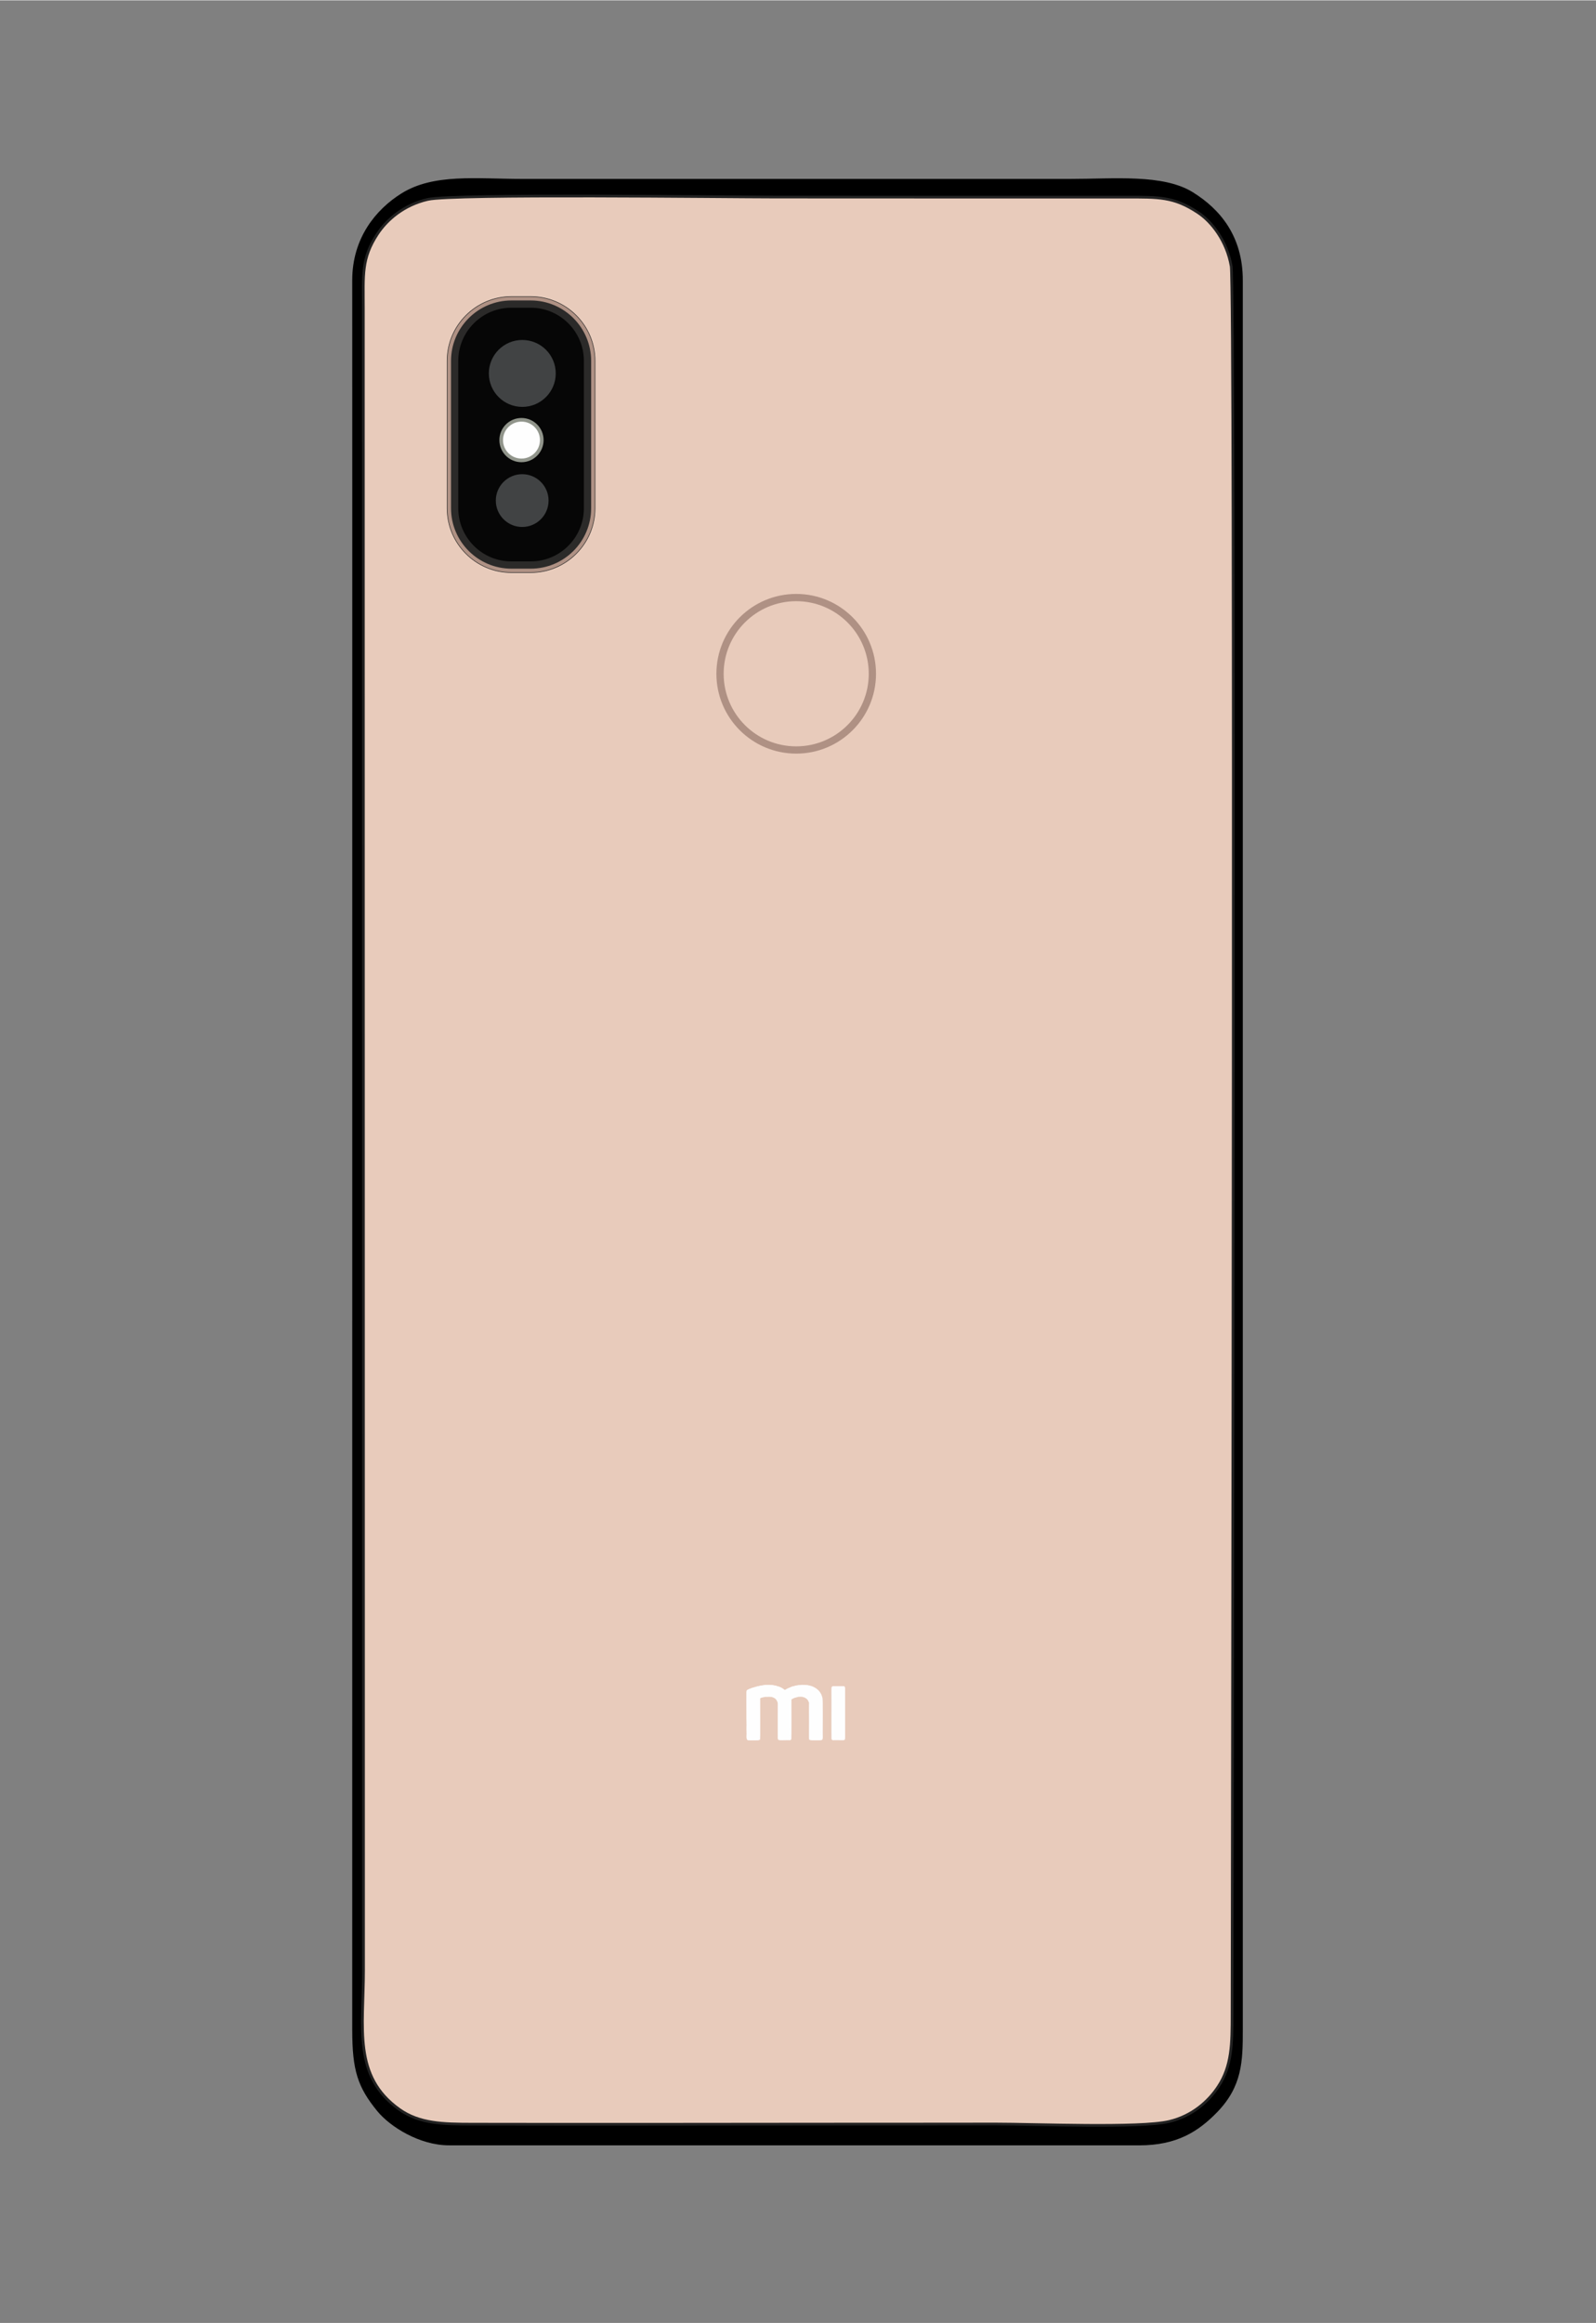 <?xml version="1.0" encoding="UTF-8"?>
<!DOCTYPE svg PUBLIC "-//W3C//DTD SVG 1.1//EN" "http://www.w3.org/Graphics/SVG/1.1/DTD/svg11.dtd">
<!-- Creator: CorelDRAW 2021 (64-Bit) -->
<svg xmlns="http://www.w3.org/2000/svg" xml:space="preserve" width="2598px" height="3780px" version="1.1" style="shape-rendering:geometricPrecision; text-rendering:geometricPrecision; image-rendering:optimizeQuality; fill-rule:evenodd; clip-rule:evenodd"
viewBox="0 0 2598 3778.91"
 xmlns:xlink="http://www.w3.org/1999/xlink"
 xmlns:xodm="http://www.corel.com/coreldraw/odm/2003">
 <rect x="0" y="0" width="2598" height="3778.91" fill="#808080" stroke="none"/>
 <defs>
  <style type="text/css">
   <![CDATA[
    .str0 {stroke:#222222;stroke-width:8.78;stroke-miterlimit:22.926}
    .str5 {stroke:#2B2A29;stroke-width:11.81;stroke-miterlimit:22.926}
    .str3 {stroke:#AF9184;stroke-width:11.81;stroke-miterlimit:22.926}
    .str6 {stroke:#414344;stroke-width:23.03;stroke-miterlimit:22.926}
    .str2 {stroke:#FEFEFE;stroke-width:2.81;stroke-miterlimit:22.926}
    .str7 {stroke:#91958B;stroke-width:5.9;stroke-miterlimit:22.926}
    .str1 {stroke:#FEFEFE;stroke-width:2.36;stroke-miterlimit:22.926}
    .str4 {stroke:#2B2A29;stroke-width:0.9;stroke-miterlimit:22.926}
    .fil3 {fill:none}
    .fil2 {fill:#FEFEFE}
    .fil1 {fill:black}
    .fil5 {fill:#060606}
    .fil6 {fill:#414344}
    .fil4 {fill:#AF9184}
    .fil0 {fill:#E8CBBB}
    .fil7 {fill:#FEFEFE}
   ]]>
  </style>
 </defs>
 <g id="Layer_x0020_1">
  <path class="fil0 str0" d="M1095.89 1013.69c0.05,151.31 -111.54,137.43 -206.67,137.43 -63.39,0 -99.76,-0.12 -134.52,-36.84 -36.34,-38.39 -33.11,-74.97 -33.11,-138.33 0,-115.57 0,-231.22 0,-346.85 0,-52.39 -6.8,-116.95 16.23,-155.6 21.95,-36.95 55.62,-58.55 113.71,-58.55 101.51,0 244.27,-20.49 244.27,123.67l0.09 475.07 0 0 0 0 0 0 0 0 0 0 0 0zm-399.88 -691.97c-39.3,9.01 -67.47,32.99 -83.46,57.26 -26.67,40.51 -23.26,68.08 -23.26,121.91l0.29 2703.37c0,94.84 -17.87,174.11 59.21,229.01 33.31,23.72 72.75,24.37 119.78,24.46 189.74,0.36 379.58,0.09 569.32,-0.1 94.3,-0.09 188.55,0 282.8,-0.18 61.83,-0.09 235.1,7.24 283.06,-4.17 38.05,-9.07 64.98,-33.02 81.25,-57.81 22.71,-34.5 22.76,-71.16 22.8,-119.54 0.42,-332.26 5.09,-2804.99 -1.49,-2843.63 -7.11,-41.7 -32.04,-73.63 -54.85,-88.71 -40.17,-26.62 -65,-25.65 -119.66,-25.62 -189.76,0.15 -379.5,-0.12 -569.29,-0.12 -81.62,0 -524.76,-5.7 -566.49,3.87l0 0 0 0 0 0 0 0 0 0 -0.01 0 0 0z"/>
  <path class="fil1" d="M696.01 321.72c41.73,-9.57 484.88,-3.87 566.5,-3.87 189.79,0 379.59,0.27 569.29,0.13 54.66,-0.03 79.49,-1.01 119.68,25.61 22.8,15.08 47.72,47.01 54.83,88.71 6.58,38.66 1.91,2511.37 1.49,2843.63 -0.04,48.38 -0.09,85.04 -22.79,119.54 -16.28,24.79 -43.21,48.74 -81.26,57.81 -47.96,11.41 -221.23,4.08 -283.06,4.17 -94.25,0.18 -188.5,0.09 -282.8,0.18 -189.74,0.19 -379.58,0.46 -569.33,0.1 -47.03,-0.1 -86.47,-0.74 -119.77,-24.46 -77.08,-54.9 -59.22,-134.17 -59.22,-229.01l-0.25 -2703.37c0,-53.83 -3.46,-81.38 23.22,-121.91 16,-24.27 44.16,-48.25 83.47,-57.26l0 0 -0.01 0 0 0 0 0 0 0 0.01 0zm-122.62 2980.57c0,65.68 8.77,92.77 40.58,131.79 21.15,25.91 69.37,55.93 116.9,55.88l1123.58 0.04c61.09,0 96.11,-22.4 126.54,-53.64 41.19,-42.28 42.07,-83.11 42.07,-134.07l0 -2846.64c0,-72.04 -36.86,-115.8 -81.38,-143.44 -48.39,-29.96 -127.93,-21.65 -200.35,-21.65l-889.8 0c-76.54,0 -145.54,-9.2 -198.12,23.64 -41.11,25.71 -80.09,72.14 -80.05,141.45l0.06 373.31 -0.06 2473.38 0 -0.05 0 0 0 0 0 0 0.02 0 0 0 0.01 0z"/>
  <rect class="fil0" x="685.23" y="390.87" width="441.03" height="771.8"/>
  <path class="fil2 str1" d="M1225.93 2747.12c-0.97,1.02 -4.05,1.52 -5.8,2.64 -0.67,0.43 -1.33,0.33 -2.06,0.74 -1.13,0.66 -0.57,3.03 -0.59,4.61l0.01 28.36c0.03,5.09 -0.21,43.57 0.25,45.08l17.56 0.09c0.44,-1.49 0.15,-14.22 0.15,-16.8 0,-6.99 -0.36,-50.22 0.24,-50.97 0.58,-0.37 0.84,-0.28 1.45,-0.56 0.38,-0.18 0.36,-0.21 0.56,-0.35 1.51,-0.94 6.08,-1.41 7.91,-1.77 3.6,-0.69 4.29,-0.65 7.99,-0.56 2.2,0.06 8.41,1.78 9.36,4.02 0.64,0.64 2.08,2.07 2.56,2.78 0.78,0.57 0.8,0.68 1.1,1.4l1.64 4.57c0.53,1.74 0.26,21.88 0.26,24.6 0,11.02 0.35,22.6 -0.03,33.55 2.19,0.33 15.5,0.3 17.74,-0.04 -0.26,-5.88 -0.06,-12.14 -0.06,-18.06 0,-5.91 0,-11.84 0,-17.75 0,-8.39 0.19,-18.76 -0.03,-26.99 -0.08,-3.36 0.44,-2.63 2.67,-3.95 0.46,-0.28 1.09,-0.48 1.72,-0.66 0.83,-0.18 1.9,-1.03 2.75,-1.29 0.56,-0.18 1.34,-0.23 1.92,-0.46 0.6,-0.24 0.49,-0.4 1.34,-0.64 1.5,-0.41 6.6,-0.42 8.49,-0.31 4.15,0.25 2.87,-0.15 5.53,1.16 0.51,0.24 0.85,0.48 1.27,0.75 0.98,0.65 1.71,1.16 2.49,1.88 0.48,0.44 1.53,1.69 1.94,1.96 1.75,1.28 2.16,4.17 2.77,5.99 0.79,2.4 0.39,21.25 0.39,24.63 0,11.02 0.43,22.96 -0.08,33.86 2.39,0.08 16.21,0.14 17.84,-0.12 -0.25,-5.57 -0.06,-11.53 -0.06,-17.14l0 -42.66c0.01,-2.51 -0.84,-5.72 -0.65,-7.84 0,-0.43 -0.9,-3.08 -1.14,-3.56 -1.91,-3.74 -5.06,-8.2 -9.04,-9.94 -0.28,-0.12 -0.73,-0.21 -0.87,-0.27 -0.82,-0.4 0.29,0.18 -0.57,-0.47 -0.85,-0.65 -0.9,-0.24 -1.71,-0.69 -0.49,-0.27 0.51,0.25 -0.41,-0.28 -0.35,-0.19 -0.11,-0.07 -0.49,-0.24l-2.43 -0.98c-4.25,-1.36 -7.6,-1.77 -12.26,-1.81 -5.44,-0.03 -4.74,0.5 -8.76,0.71 -1.84,0.08 -2.56,0.43 -4.1,0.76l-3.61 0.97c-3.84,1.02 -1.54,0.49 -3.46,1.15l-5.19 2.06 -4.22 2.66c-1.07,0.32 -1.42,-0.01 -1.97,-0.49 -2.71,-2.36 -3.14,-2.05 -4.13,-2.79 -1.58,-1.19 -7.75,-3.44 -10.04,-3.94 -1.35,-0.29 -2.68,-0.42 -3.97,-0.65 -8.3,-1.42 -17.17,-0.01 -25.23,1.99l-6.95 2.06 0.01 0 0 0z"/>
  <path class="fil2 str1" d="M1355.96 2828.5c1.31,0.3 15.98,0.29 17.46,0.01 -0.45,-6.47 -0.08,-14.21 -0.08,-20.82l-0.02 -56.96c-0.01,-0.84 -0.01,-1.69 -0.01,-2.54l-0.03 -2.05c-0.09,-0.47 -0.03,-0.29 -0.18,-0.55 -0.43,-0.43 -16.36,-0.31 -17.06,-0.08l-0.08 82.99 0 0z"/>
  <path class="fil2 str1" d="M1245.06 2758.8c-3.13,0.03 -2.19,0.47 -4.15,0.76 -1.48,0.23 -2.5,0.74 -3.83,1.2 -1.69,0.58 -1.33,1.63 -1.32,3.57 0.11,9.22 0.26,63.82 -0.15,64.34 -0.48,0.63 -17.75,0.66 -18.25,0.06 -0.51,-0.59 -0.42,-62.9 -0.42,-73.38 0,-1.64 -0.61,-4.12 0.55,-5.01 0.88,-0.66 6.75,-3.05 8.44,-3.22l6.94 -2.06c8.07,-2 16.93,-3.41 25.23,-1.98 1.29,0.22 2.62,0.36 3.97,0.64 2.29,0.51 8.46,2.76 10.04,3.94 0.99,0.74 1.42,0.43 4.13,2.79 0.55,0.48 0.9,0.81 1.97,0.49l4.22 -2.66 5.2 -2.06c1.91,-0.65 -0.39,-0.13 3.46,-1.14l3.6 -0.97c1.54,-0.34 2.26,-0.69 4.1,-0.77 4.02,-0.2 3.32,-0.74 8.77,-0.71 4.65,0.04 8,0.45 12.25,1.81l2.43 0.98c0.38,0.17 0.13,0.05 0.49,0.24 0.92,0.53 -0.08,0.01 0.41,0.28 0.83,0.45 0.86,0.05 1.71,0.69 0.86,0.65 -0.25,0.07 0.57,0.47 0.14,0.06 0.59,0.16 0.86,0.27 3.98,1.74 7.14,6.2 9.04,9.94 0.24,0.48 1.15,3.14 1.15,3.57l0.3 0.5c1.18,2.74 0.77,12.75 0.77,15.64 0,6.89 0.32,51.12 -0.19,51.7 -0.49,0.52 -17.01,0.64 -18.57,-0.05 -0.68,-3.04 0.6,-54.47 -0.38,-59.22 -0.62,2.11 -0.24,25.48 -0.24,29.7 0,9.93 0,19.84 0,29.76 1.88,0.99 2.17,0.85 4.13,0.92l12.4 -0.05c4.59,-0.21 3.3,-0.61 3.3,-11.49 0,-10.29 0.39,-50.03 -0.26,-55.77 -0.09,-0.93 -0.44,-1.27 -0.69,-2.07 -0.31,-1 -0.06,-1.13 -0.61,-2.17l-0.82 -1.95c-0.26,-0.46 -0.19,-0.19 -0.51,-0.86 -0.42,-0.82 0,-0.18 -0.52,-0.88l-1.28 -1.94c-0.03,-0.03 -0.08,-0.08 -0.1,-0.12l-0.83 -1.03c-0.04,-0.03 -0.08,-0.08 -0.11,-0.12 -0.29,-0.28 -0.42,-0.4 -0.69,-0.68 -0.04,-0.03 -0.09,-0.08 -0.12,-0.12l-1.3 -1.23c-0.39,-0.41 -0.25,-0.28 -0.71,-0.67 -2.28,-1.89 -2.07,-1.32 -3.3,-2.24l-1.78 -0.99c-0.72,-0.54 -5.32,-2.19 -6,-2.3 -0.98,-0.16 -1.48,-0.08 -2.4,-0.37 -1.05,-0.32 -1.01,-0.58 -2.41,-0.59l-7.8 -0.22 -0.7 0c-0.92,0.03 -1.19,0.17 -2.11,0.22 -0.87,0.05 -1.91,-0.07 -2.74,0.03 -1.39,0.16 -2.18,0.7 -4.65,0.89 -1.03,0.08 -1.53,0.34 -2.3,0.7 -0.97,0.44 -1.35,0.06 -2.4,0.37 -1.16,0.33 -0.47,0.53 -1.99,0.76 -1.21,0.2 -0.86,0.5 -1.9,0.88l-3.93 1.61c-0.56,0.34 -0.24,0.16 -0.93,0.45 -0.98,0.39 -0.16,0 -0.9,0.48 -0.48,0.31 -0.47,0.27 -0.89,0.5l-2.74 1.64 -2.38 -1.77c-1.18,-0.76 -3.09,-2.17 -4.28,-2.64l-1.94 -0.82c-1.23,-0.72 -2.83,-0.98 -4.21,-1.33 -1.02,-0.24 -1,-0.6 -2,-0.77 -0.99,-0.16 -1.55,-0.08 -2.47,-0.3 -0.77,-0.16 -1.52,-0.52 -2.14,-0.62l-5.15 -0.29 -6.33 0c-1.63,0.06 -3.21,0.21 -4.55,0.53 -0.45,0.12 -0.6,0.24 -1.05,0.32 -1.21,0.26 -2.38,0.15 -3.72,0.44 -1.03,0.21 -1.18,0.51 -2.07,0.7 -0.97,0.2 -1.67,-0.01 -2.48,0.29 -0.93,0.33 -0.71,0.57 -2.05,0.7l-2.16 0.63c-0.87,0.44 -1.24,0.25 -2.12,0.64l-2.3 0.69c-1.31,0.29 -0.58,0.5 -1.89,0.88 -0.82,0.24 -5.39,2.11 -5.74,2.56 -0.71,0.91 -0.31,30.83 -0.31,33.36 0,3.7 0,7.39 0,11.07 0,3.99 0.23,7.17 0.23,11.07 0,3.56 -0.36,7.76 -0.03,10.64 0.5,4.42 -1.11,11.71 1,13.07 0.68,0.44 1.45,0.29 2.49,0.28l11.07 0c2.54,0 3.32,0.23 5.08,-0.69l0 -67.12c0.51,-0.27 0.38,-0.21 0.81,-0.56l1.08 -0.54c0.56,-0.14 0.67,-0.09 1.13,-0.24 0.59,-0.19 0.75,-0.39 1.08,-0.53 1.49,-0.62 3.87,0.02 4.88,-1.35l0 0 0.01 0z"/>
  <path class="fil2 str1" d="M1356.04 2745.51c0.7,-0.23 16.63,-0.35 17.06,0.08 0.15,0.26 0.09,0.08 0.18,0.55l0.03 2.05c0,0.85 0,1.7 0.01,2.54l0.02 56.96c0,6.61 -0.38,14.35 0.08,20.82 -1.49,0.28 -16.15,0.29 -17.46,-0.01l0.08 -82.99 0 0zm-0.73 -0.11c-0.39,6.47 -0.03,14.17 -0.03,20.78 0,4.68 -0.27,60.69 0.13,62.49 1.71,0.72 15.09,0.33 18.23,0.27 0.59,-1.34 0.26,-37.38 0.26,-42.01 0,-5.25 0.35,-39.83 -0.2,-41.93 -5.06,-0.62 -10.73,-0.25 -15.86,-0.23 -1.65,0 -1.56,-0.08 -2.53,0.63l0 0z"/>
  <path class="fil2 str1" d="M1355.31 2745.4c0.97,-0.71 0.88,-0.63 2.53,-0.63 5.13,-0.02 10.8,-0.39 15.86,0.23 0.55,2.1 0.2,36.68 0.2,41.93 0,4.63 0.33,40.67 -0.26,42.01 -3.14,0.06 -16.52,0.45 -18.23,-0.27 -0.4,-1.8 -0.13,-57.81 -0.13,-62.49 0,-6.61 -0.36,-14.31 0.03,-20.78l0 0zm-0.71 0.95l0 81.63c0,2.35 3.22,1.61 3.24,1.61l15.29 0.1c0.54,-0.16 1.31,-0.62 1.31,-1.25l0 -82.79c0,-0.78 -0.41,-1.62 -1.16,-1.62l-16.83 0c-1.38,0 -1.85,0.94 -1.85,2.31l0 0.01 0 0z"/>
  <path class="fil2 str1" d="M1290.53 2761.1c-0.35,0.49 -0.1,0.22 -0.62,0.59 -2.45,1.82 -3.37,0.24 -3.3,4.49 0.15,9 0.19,62.14 -0.19,62.58 -1.06,0.59 -7.48,0.28 -9.3,0.28 -2.49,0 -7.39,0.51 -9.09,-0.49 -0.28,-1.77 -0.07,-45.66 -0.07,-49.69 0,-3.14 0.34,-8.53 -1.1,-11.44 -0.4,-0.79 -1.17,-2.31 -1.34,-2.99 -0.48,-0.71 -1.92,-2.14 -2.56,-2.78 -1.22,-0.6 -0.37,-0.62 -1.75,-1 0.41,1 0.19,0.6 1.18,1.35l2.51 2.57c0.02,0.04 0.07,0.09 0.09,0.12 0.04,0.05 0.07,0.1 0.1,0.15l1.45 3.17c1.15,2.5 0.67,3.34 0.67,6.93l0 50.27c0,1.81 -0.34,3.54 0.89,4.18 1.23,0.61 12.35,0.21 14.32,0.2 4.91,-0.03 4.62,1.27 4.62,-5.06l0 -60.66c1.11,-0.59 0.51,-0.49 1.76,-1.01 1.52,-0.62 0.59,-0.57 1.97,-1.02 1.76,-0.55 0.66,-0.53 1.86,-0.91l6.88 -1.87c1.4,-0.17 4.47,-0.08 5.99,-0.04 1.42,0.02 1.11,0.18 2.15,0.61 0.99,0.41 1.66,0.16 2.42,0.57 0.62,0.35 -0.18,0.08 0.82,0.57l2.75 1.64c1.37,1.11 2.08,2.15 2.89,3.55 1.05,1.81 0.47,1.38 1.07,2.62 0.74,1.55 0.01,0.6 0.8,0.86 -0.18,-1.23 -0.44,-1.59 -0.85,-2.57 -0.63,-1.54 -0.9,-1.18 -1.28,-2.72 -0.42,-0.27 -1.47,-1.52 -1.95,-1.96 -0.78,-0.72 -1.51,-1.23 -2.49,-1.88 -0.41,-0.27 -0.76,-0.51 -1.27,-0.75 -2.66,-1.31 -1.38,-0.91 -5.53,-1.16 -1.89,-0.11 -6.99,-0.1 -8.49,0.31 -0.85,0.24 -0.74,0.41 -1.34,0.65 -0.58,0.22 -1.36,0.27 -1.92,0.45 -0.85,0.26 -1.92,1.11 -2.75,1.29l0 0 0 0z"/>
  <path class="fil2 str2" d="M1245.06 2758.8c1.07,0.41 7.25,-0.2 11.09,0.22l3.47 1.15c0.72,0.42 0.51,0.84 1.59,0.48 1.38,0.38 0.53,0.4 1.75,1 -0.95,-2.24 -7.16,-3.96 -9.36,-4.02 -3.7,-0.09 -4.39,-0.13 -7.98,0.56 -1.84,0.36 -6.41,0.83 -7.92,1.78 -0.2,0.13 -0.18,0.16 -0.56,0.34 -0.61,0.28 -0.87,0.19 -1.45,0.57 -0.6,0.74 -0.24,43.97 -0.24,50.96 0,2.58 0.29,15.31 -0.15,16.81l-17.56 -0.1c-0.46,-1.51 -0.22,-39.99 -0.25,-45.08l-0.01 -28.36c0.02,-1.58 -0.54,-3.95 0.59,-4.61 0.73,-0.41 1.39,-0.31 2.06,-0.74 1.75,-1.12 4.83,-1.62 5.8,-2.64 -1.69,0.17 -7.56,2.56 -8.44,3.22 -1.16,0.89 -0.55,3.37 -0.55,5.01 0,10.48 -0.09,72.79 0.42,73.38 0.5,0.6 17.77,0.57 18.25,-0.06 0.41,-0.52 0.26,-55.12 0.16,-64.33 -0.02,-1.94 -0.38,-3 1.31,-3.58 1.33,-0.46 2.35,-0.97 3.83,-1.2 1.96,-0.29 1.02,-0.73 4.15,-0.76l0 0 0 0z"/>
  <path class="fil2 str1" d="M1316.27 2764.15c0.38,1.54 0.64,1.18 1.28,2.72 0.41,0.98 0.67,1.34 0.85,2.57 0.98,4.76 -0.29,56.19 0.39,59.23 1.55,0.69 18.08,0.57 18.55,0.05 0.53,-0.58 0.21,-44.82 0.21,-51.7 0,-2.9 0.41,-12.9 -0.78,-15.64l-0.3 -0.5c-0.18,2.11 0.66,5.32 0.65,7.84l0 42.65c0,5.62 -0.19,11.58 0.06,17.14 -1.63,0.27 -15.44,0.21 -17.84,0.12 0.51,-10.9 0.08,-22.83 0.08,-33.86 0,-3.37 0.4,-22.23 -0.39,-24.63 -0.6,-1.82 -1.01,-4.7 -2.76,-5.99l0 0z"/>
  <path class="fil2 str1" d="M1265.52 2764.43c0.17,0.68 0.94,2.2 1.34,2.99 1.44,2.91 1.1,8.3 1.1,11.44 0,4.03 -0.21,47.92 0.07,49.69 1.7,1 6.6,0.49 9.09,0.49 1.82,0 8.24,0.31 9.3,-0.28 0.38,-0.44 0.34,-53.58 0.19,-62.58 -0.07,-4.25 0.85,-2.67 3.3,-4.49 0.52,-0.37 0.27,-0.1 0.62,-0.59 -0.63,0.18 -1.26,0.39 -1.72,0.66 -2.23,1.32 -2.75,0.59 -2.67,3.95 0.22,8.24 0.03,18.6 0.03,26.99 0,5.91 0,11.84 0,17.75 0,5.93 -0.19,12.19 0.06,18.06 -2.24,0.34 -15.55,0.37 -17.74,0.04 0.38,-10.95 0.03,-22.53 0.03,-33.55 0,-2.72 0.27,-22.86 -0.26,-24.6l-1.64 -4.57c-0.3,-0.72 -0.32,-0.83 -1.1,-1.4l0 0z"/>
  <path class="fil3 str3" d="M1420.08 1095.7c0,-68.48 -55.51,-124 -124,-124 -68.48,0 -124,55.52 -124,124 0,68.49 55.52,124 124,124 68.49,0 124,-55.51 124,-124z"/>
  <path class="fil4 str4" d="M832.52 481.96l31.38 0c57.82,0 104.71,46.88 104.71,104.71l0 239.67c0,57.81 -46.89,104.7 -104.71,104.7l-31.38 0c-57.81,0 -104.7,-46.89 -104.7,-104.7l0 -239.67c0,-57.83 46.89,-104.71 104.7,-104.71z"/>
  <path class="fil5 str5" d="M832.52 494.22l31.38 0c51.05,0 92.45,41.41 92.45,92.46l0 239.66c0,51.05 -41.4,92.45 -92.45,92.45l-31.38 0c-51.04,0 -92.44,-41.4 -92.44,-92.45l0 -239.66c0,-51.05 41.4,-92.46 92.44,-92.46z"/>
  <path class="fil6 str6" d="M893.14 607.03c0,-23.71 -19.22,-42.93 -42.93,-42.93 -23.71,0 -42.94,19.22 -42.94,42.93 0,23.71 19.23,42.94 42.94,42.94 23.71,0 42.93,-19.23 42.93,-42.94z"/>
  <path class="fil6" d="M892.97 813.91c0,-23.72 -19.22,-42.94 -42.93,-42.94 -23.72,0 -42.94,19.22 -42.94,42.94 0,23.71 19.22,42.93 42.94,42.93 23.71,0 42.93,-19.22 42.93,-42.93z"/>
  <path class="fil7 str7" d="M881.91 715.51c0,-18.24 -14.79,-33.03 -33.03,-33.03 -18.24,0 -33.02,14.79 -33.02,33.03 0,18.23 14.78,33.02 33.02,33.02 18.24,0 33.03,-14.79 33.03,-33.02z"/>
 </g>
</svg>
